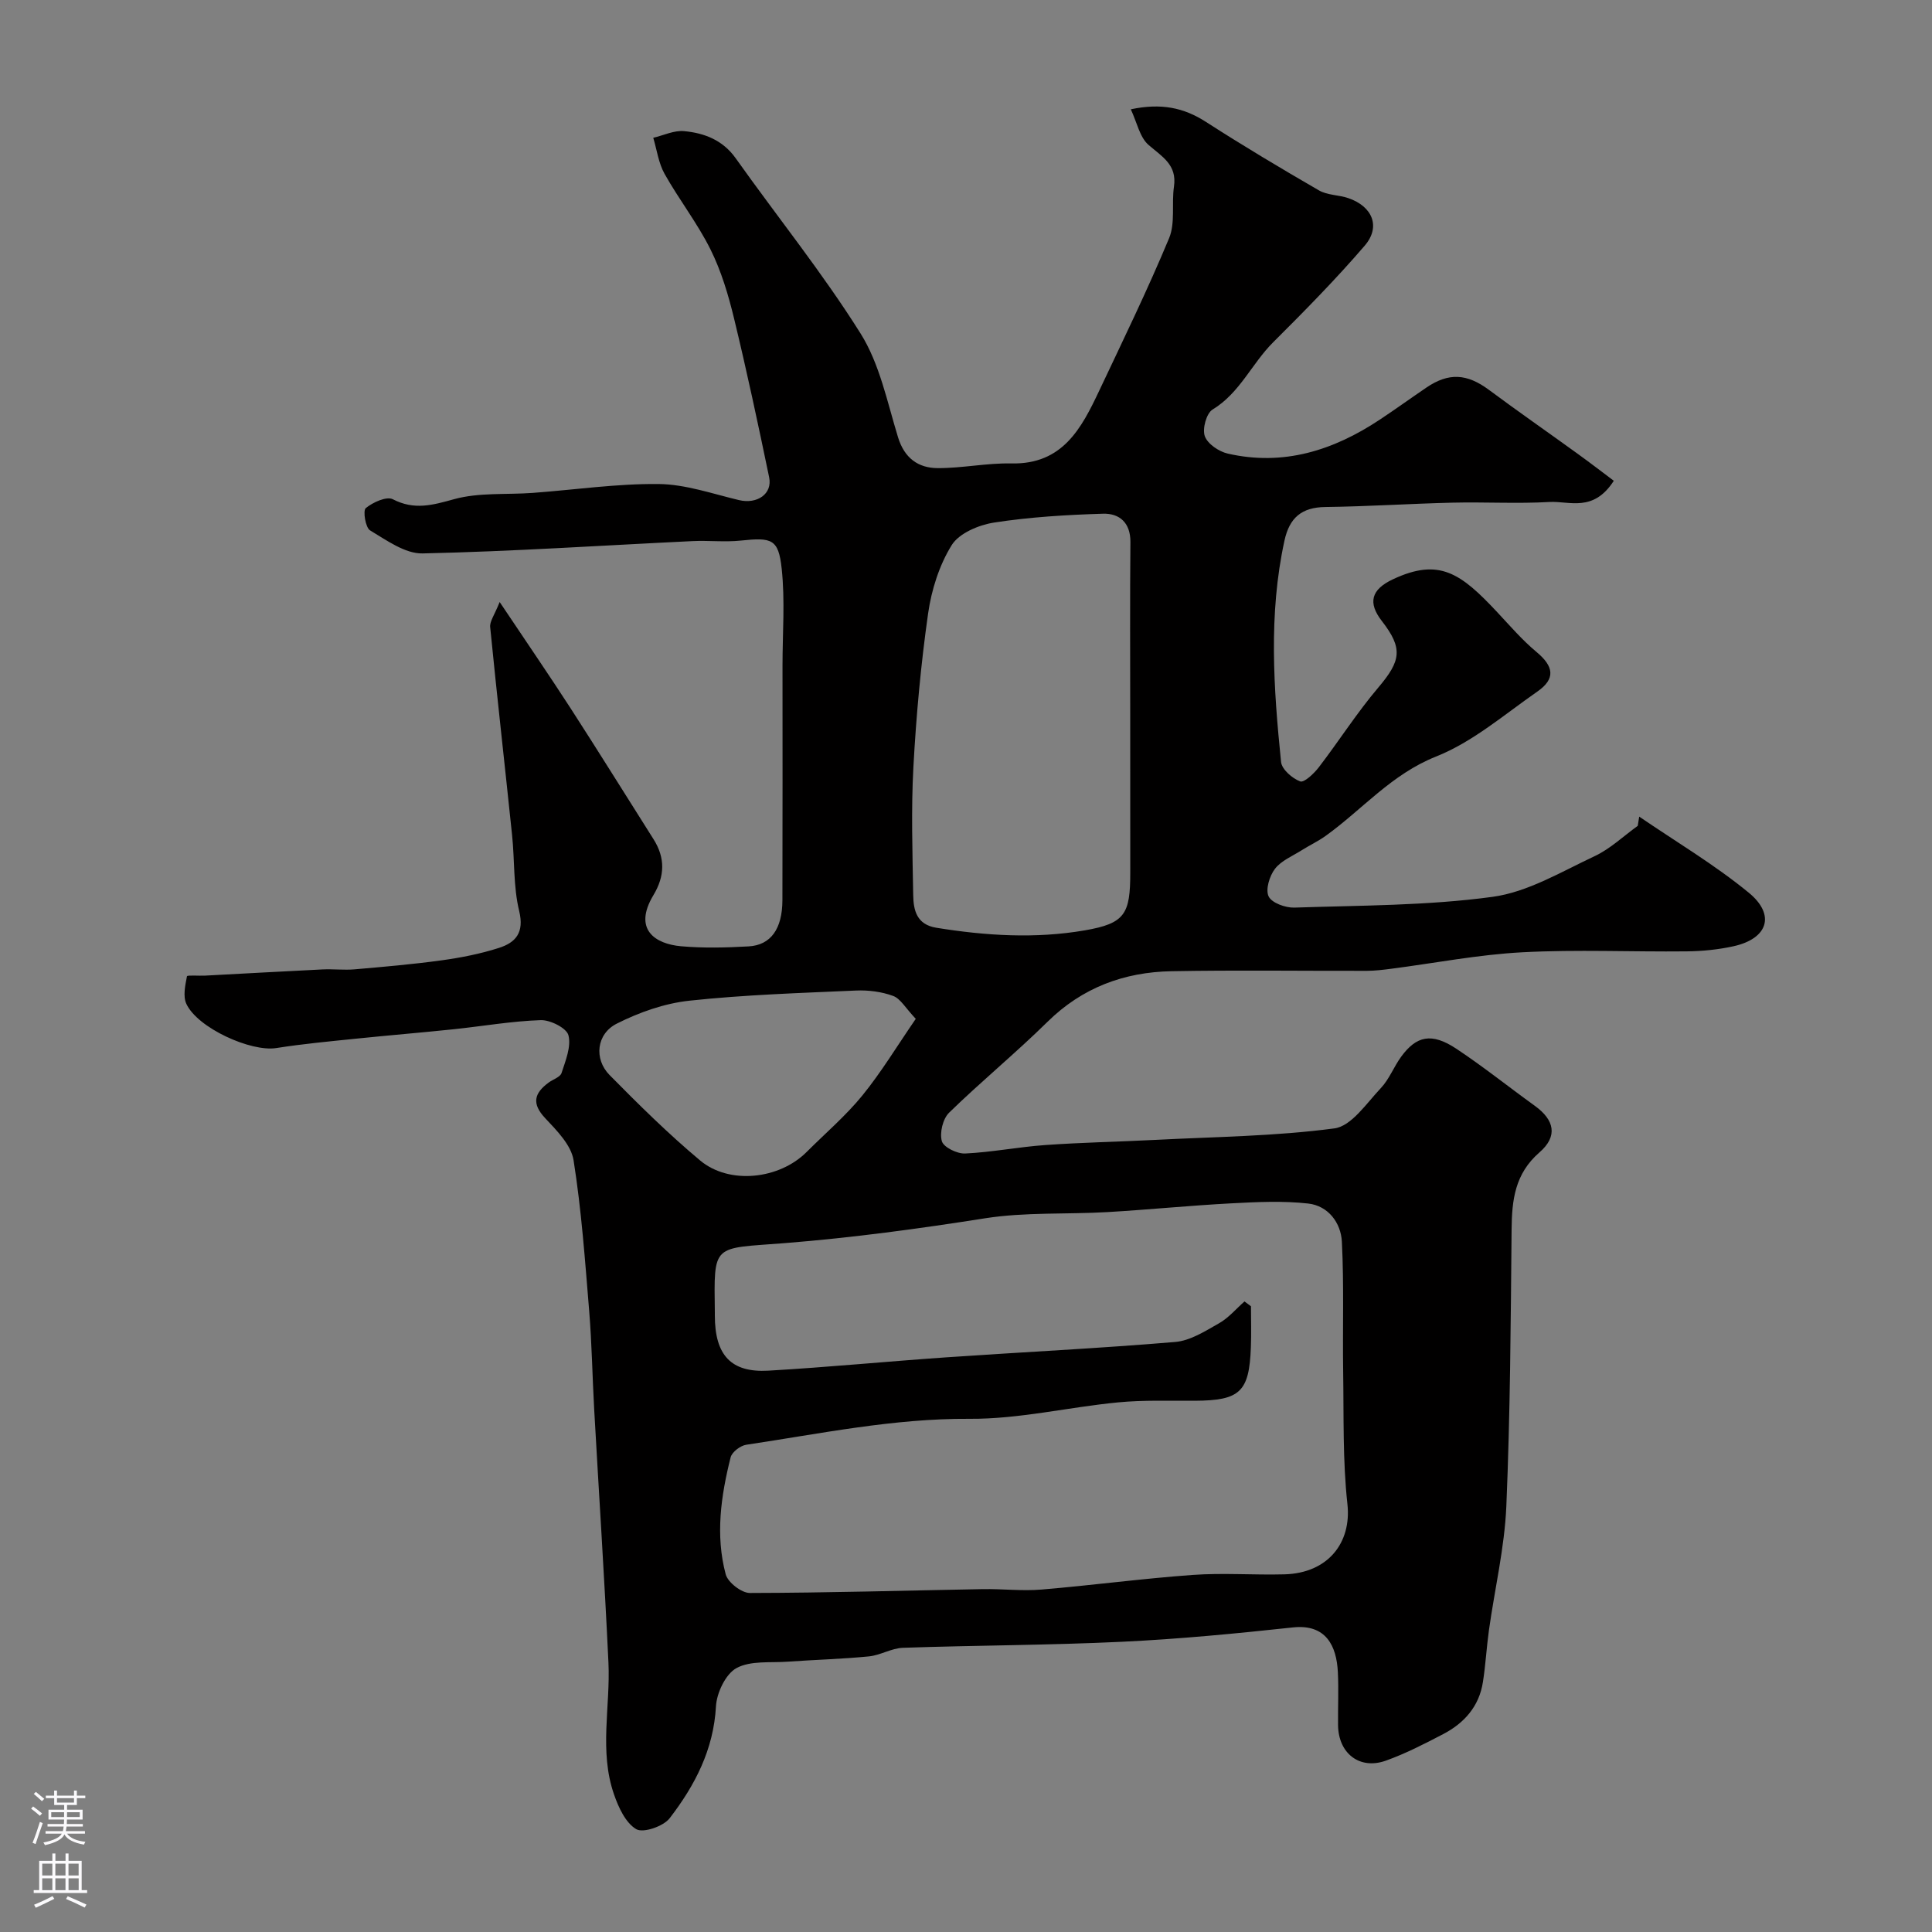 <svg enable-background="new 0 0 400 400" viewBox="0 0 400 400" xmlns="http://www.w3.org/2000/svg"><rect x="0" y="0" width="400" height="400" fill="#808080" stroke="none"/><path d="m103.45 124.64c5.54 8.28 10.24 15.13 14.75 22.1 5.78 8.95 11.4 18 17.1 27 2.45 3.87 2.36 7.64-.01 11.58-4.31 7.17.44 10.12 5.7 10.59 4.63.41 9.34.29 13.99.03 4.61-.26 6.99-3.62 7.01-9.56.05-16.2.02-32.4.02-48.6 0-6.69.54-13.44-.17-20.05-.66-6.15-2.04-6.49-8.46-5.81-3.3.35-6.67-.05-9.99.11-18.63.89-37.25 2.14-55.89 2.55-3.63.08-7.47-2.73-10.88-4.77-.96-.57-1.51-4.1-.89-4.61 1.47-1.21 4.32-2.5 5.61-1.83 4.46 2.3 8.22 1.21 12.71-.03 5.14-1.41 10.8-.89 16.23-1.29 8.7-.64 17.4-1.93 26.09-1.84 5.56.06 11.12 2.02 16.63 3.33 3.74.89 6.97-1.26 6.24-4.74-2.28-10.99-4.62-21.96-7.26-32.86-1.18-4.88-2.65-9.81-4.87-14.28-2.71-5.45-6.53-10.34-9.52-15.67-1.25-2.23-1.59-4.96-2.34-7.46 2.13-.5 4.32-1.58 6.39-1.38 4.2.4 8 1.84 10.69 5.63 8.6 12.11 17.97 23.72 25.85 36.28 3.96 6.31 5.51 14.19 7.75 21.48 1.32 4.3 4.16 6.36 8.21 6.38 5.09.02 10.18-1.08 15.26-.97 10.62.23 14.51-7.28 18.2-15.1 4.94-10.46 10.01-20.87 14.45-31.54 1.31-3.15.49-7.14 1.01-10.7.65-4.51-2.46-6.17-5.26-8.6-1.83-1.58-2.39-4.63-3.68-7.38 6.3-1.33 10.97-.34 15.53 2.59 7.68 4.94 15.52 9.63 23.43 14.2 1.74 1.01 4.09.92 6.07 1.6 5.01 1.71 6.77 5.92 3.4 9.84-5.98 6.96-12.45 13.52-18.95 20-4.43 4.41-6.9 10.5-12.55 13.93-1.28.78-2.15 3.99-1.61 5.51.57 1.6 2.91 3.19 4.75 3.61 11.52 2.64 21.86-.65 31.44-7 3.26-2.16 6.44-4.46 9.68-6.66 4.64-3.16 8.42-2.9 12.96.47 6.03 4.48 12.21 8.77 18.3 13.18 2.62 1.89 5.18 3.86 7.55 5.64-4.26 6.62-9.21 4.15-13.32 4.39-6.68.38-13.4-.02-20.09.14-8.77.21-17.53.79-26.3.9-4.93.06-7.45 2.23-8.48 6.98-3.32 15.24-2.25 30.54-.7 45.81.16 1.53 2.31 3.4 3.96 4.02.82.31 2.86-1.63 3.86-2.93 4.18-5.45 7.88-11.28 12.31-16.5 4.71-5.56 5.14-8.1.75-13.76-2.96-3.8-2.23-6.53 2.25-8.64 9.63-4.54 14.1-1.25 21.64 6.81 2.62 2.8 5.15 5.75 8.09 8.2 3.62 3.01 4.03 5.56.19 8.23-6.83 4.75-13.38 10.43-20.95 13.44-9.26 3.68-15.27 10.97-22.87 16.43-1.56 1.12-3.34 1.95-4.97 2.98-1.91 1.21-4.23 2.15-5.53 3.85-1.13 1.48-1.99 4.3-1.3 5.71.66 1.35 3.49 2.37 5.33 2.31 13.7-.46 27.51-.39 41.04-2.23 7.29-.99 14.22-5.19 21.1-8.41 3.25-1.52 5.99-4.16 8.95-6.29.1-.64.2-1.27.3-1.91 7.6 5.2 15.59 9.93 22.68 15.75 5.61 4.6 3.95 9.52-3.15 11.09-3.18.7-6.49 1.03-9.75 1.06-11.33.12-22.69-.41-33.99.19-9.1.48-18.13 2.25-27.2 3.42-1.63.21-3.28.41-4.93.42-13.5.03-27-.17-40.5.08-9.79.18-18.46 3.38-25.67 10.48-6.58 6.48-13.76 12.36-20.37 18.81-1.3 1.27-1.99 4.17-1.5 5.9.36 1.26 3.17 2.63 4.82 2.55 5.54-.26 11.04-1.36 16.59-1.75 7.59-.54 15.2-.68 22.8-1.07 12.38-.64 24.83-.75 37.07-2.38 3.53-.47 6.65-5.21 9.6-8.33 1.75-1.85 2.7-4.44 4.23-6.53 3.13-4.26 6.25-5.05 11.41-1.63 5.58 3.7 10.82 7.9 16.25 11.82 4.05 2.92 4.82 6.28.97 9.63-5.11 4.44-5.72 9.86-5.78 15.97-.18 19.1-.28 38.22-1.09 57.3-.37 8.58-2.4 17.09-3.6 25.65-.5 3.58-.69 7.2-1.25 10.76-.78 5.03-3.87 8.5-8.23 10.77-3.87 2.02-7.79 4.04-11.88 5.5-5.42 1.93-9.81-1.51-9.88-7.34-.04-3.67.14-7.34-.04-11-.27-5.41-2.44-9.99-9.3-9.25-11.77 1.27-23.57 2.41-35.39 2.97-15.11.72-30.24.73-45.36 1.25-2.37.08-4.67 1.55-7.06 1.78-5.57.55-11.18.69-16.77 1.09-3.6.26-7.7-.26-10.63 1.33-2.25 1.23-4.1 5.13-4.25 7.94-.49 8.96-4.37 16.37-9.58 23.14-1.3 1.69-5.48 3.12-6.92 2.27-2.21-1.3-3.68-4.51-4.61-7.21-3.11-8.94-.72-18.2-1.15-27.31-.82-17.47-1.97-34.93-2.95-52.39-.38-6.77-.48-13.55-1.03-20.3-.86-10.45-1.6-20.95-3.24-31.29-.5-3.15-3.48-6.16-5.88-8.71-2.85-3.03-2.25-5.17.7-7.35.91-.68 2.41-1.13 2.69-1.99.83-2.55 2.03-5.47 1.43-7.82-.39-1.5-3.76-3.19-5.73-3.13-6.04.2-12.05 1.26-18.08 1.89-6.7.7-13.41 1.25-20.1 1.94-5.54.57-11.09 1.08-16.58 1.95-5.24.83-16.29-4.14-18.62-9.16-.73-1.58-.23-3.84.13-5.7.05-.28 2.46-.07 3.78-.14 8.08-.42 16.16-.89 24.24-1.28 2.23-.11 4.48.17 6.69-.02 6.01-.52 12.02-1.04 17.99-1.86 4-.55 8.03-1.34 11.87-2.57 3.48-1.11 5.3-3.15 4.21-7.65-1.23-5.06-.92-10.48-1.47-15.72-1.49-14.34-3.11-28.66-4.53-43.01-.15-1.21.88-2.51 1.96-5.24zm154.21 144.81c.45.33.89.67 1.34 1 0 2.82.09 5.64-.02 8.46-.33 9.28-2.25 11.05-11.58 11.1-5.32.03-10.66-.17-15.94.34-10.27.99-20.5 3.47-30.73 3.4-15.71-.1-30.88 3.08-46.22 5.37-1.22.18-2.96 1.5-3.24 2.6-2.01 7.98-3.18 16.14-1.02 24.23.45 1.67 3.27 3.86 5 3.86 16.08-.03 32.16-.51 48.24-.8 4.04-.07 8.12.43 12.13.09 10.46-.87 20.87-2.28 31.34-3.03 6.3-.45 12.66.05 18.98-.12 9.01-.25 13.9-6.54 13.03-14.53-.99-9.01-.74-18.17-.88-27.27-.14-9.03.19-18.07-.27-27.07-.2-3.92-2.83-7.43-6.96-7.9-5.26-.59-10.65-.32-15.96-.04-8.54.45-17.06 1.31-25.6 1.81-8.44.49-17.02-.02-25.33 1.28-13.77 2.17-27.48 4.03-41.43 5.14-15.12 1.2-14.73-.13-14.54 14.47v.5c0 8.2 3.31 11.89 11.1 11.44 12.3-.71 24.56-1.91 36.85-2.76 15.78-1.09 31.59-1.85 47.36-3.18 3.13-.26 6.22-2.25 9.08-3.87 1.98-1.12 3.53-2.99 5.27-4.52zm-23.66-121.27c0-11.98-.07-23.97.04-35.95.03-4.03-2.29-5.98-5.69-5.87-7.53.23-15.1.68-22.53 1.83-3.17.49-7.24 2.2-8.78 4.67-2.57 4.14-4.18 9.23-4.88 14.11-1.5 10.54-2.47 21.18-3.05 31.81-.48 8.82-.19 17.69-.04 26.54.05 3.14.71 6.1 4.78 6.76 10.24 1.66 20.55 2.3 30.75.54 8.33-1.44 9.41-3.37 9.41-11.97-.01-10.84-.01-21.66-.01-32.47zm-44.4 62.76c-2.15-2.27-3.17-4.19-4.68-4.74-2.38-.88-5.12-1.23-7.68-1.12-11.51.51-23.05.87-34.49 2.1-5.15.55-10.39 2.4-15.05 4.75-4.23 2.13-4.76 7.33-1.5 10.64 6.03 6.12 12.17 12.18 18.75 17.69 6.06 5.07 16.39 3.91 22.04-1.74 3.88-3.88 8.1-7.48 11.55-11.71 3.92-4.82 7.16-10.2 11.06-15.87z" fill="#010000"/><g fill="#fbfafc"><path d="m6.44 374.46.42-.45c.65.47 1.27.95 1.85 1.44l-.45.49c-.65-.56-1.25-1.06-1.82-1.48m.93 7.33-.63-.26c.55-1.36 1.05-2.8 1.52-4.33.19.1.38.19.59.27-.46 1.29-.95 2.73-1.48 4.32m-.38-10.38.44-.42c.43.34 1.01.82 1.74 1.44l-.49.49c-.53-.51-1.09-1.01-1.69-1.51m2.5.35h1.72v-1.04h.59v1.04h3.52v-1.04h.59v1.04h1.75v.53h-1.75v1.42h-2.03v.97h3.22v2.03h-3.24c0 .35-.01.66-.03.93h3.32v.53h-3.37c-.03.27-.08.58-.15.94h3.96v.53h-3.71c.67.92 1.93 1.48 3.79 1.68-.13.24-.23.44-.29.59-2.13-.38-3.48-1.08-4.04-2.12-.43.97-1.77 1.72-4.03 2.23-.09-.19-.2-.37-.33-.55 2.1-.42 3.37-1.03 3.81-1.83h-3.36v-.53h3.58c.08-.29.13-.61.16-.94h-3.33v-.53h3.39c.02-.27.04-.58.04-.93h-3.23v-2.03h3.25v-.97h-2.07v-1.42h-1.73zm1.12 3.44v1h2.65c.01-.3.02-.44.01-.4v-.25-.35zm1.19-2h3.52v-.91h-3.52zm4.71 2h-2.63v.59c0 .15-.01.28-.01.4h2.64z"/><path d="m13.56 383.74h.63v1.52h2.72v6.07h1.13v.6h-11.06v-.6h1.13v-6.07h2.73v-1.52h.63v1.52h2.1v-1.52zm-2.69 8.83.38.56c-1.24.63-2.53 1.25-3.85 1.85-.1-.21-.21-.42-.34-.63 1.36-.55 2.63-1.15 3.81-1.78m-2.13-4.27h2.1v-2.45h-2.1zm0 3.04h2.1v-2.46h-2.1zm2.72-3.04h2.1v-2.45h-2.1zm0 3.04h2.1v-2.46h-2.1zm6.07 3.6c-1.41-.71-2.7-1.3-3.86-1.78l.35-.56c1.45.62 2.75 1.19 3.88 1.72zm-1.25-9.09h-2.1v2.45h2.1zm-2.09 5.49h2.1v-2.45h-2.1z"/></g></svg>